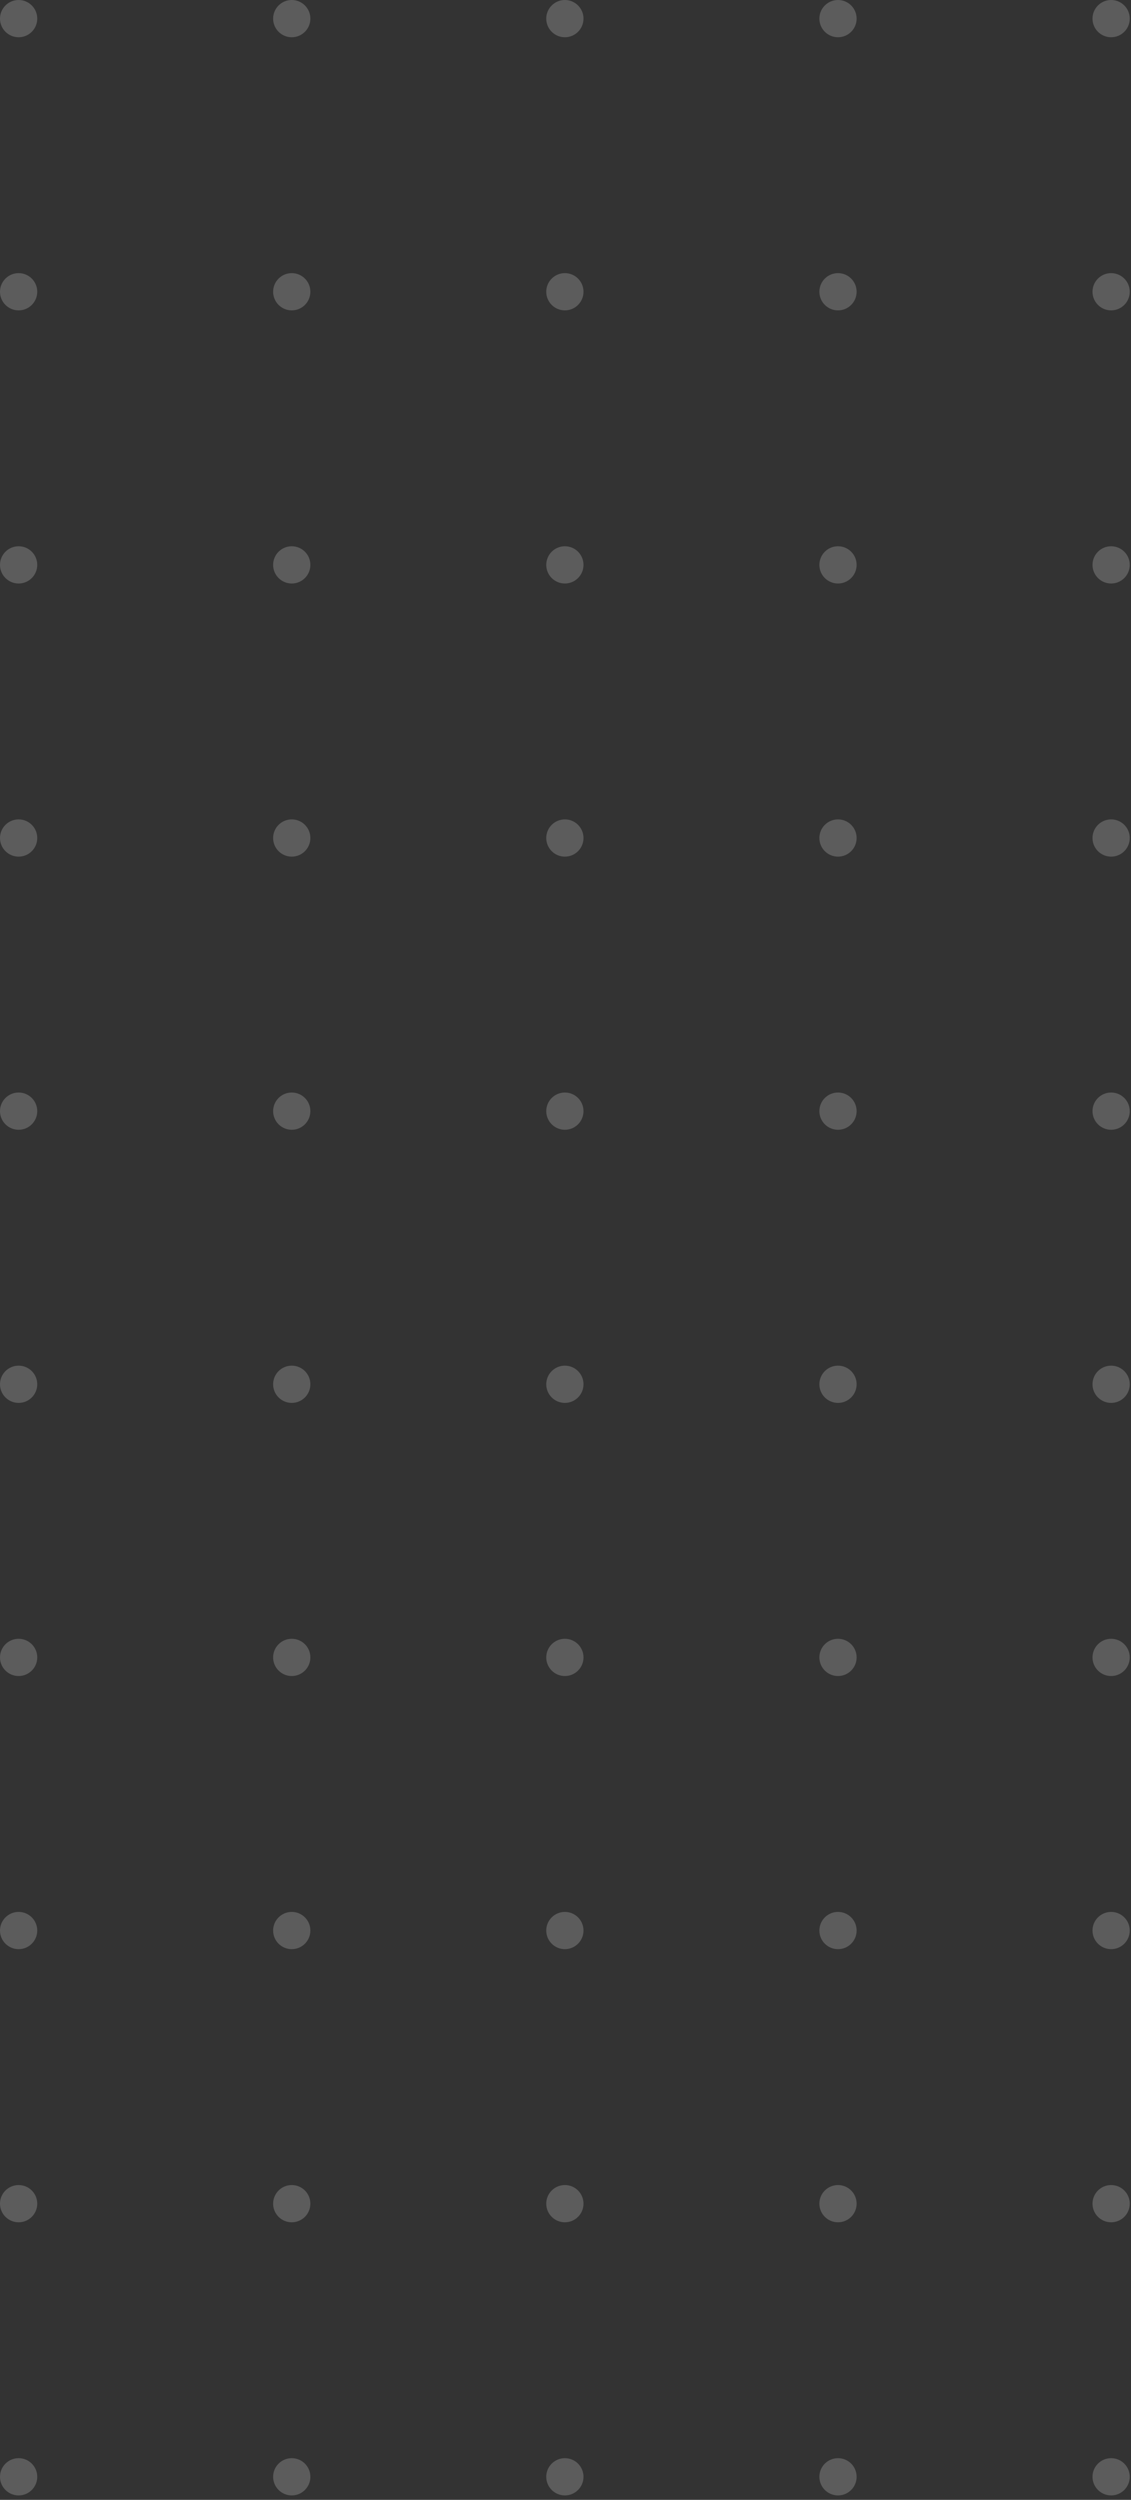 <svg width="214" height="473" viewBox="0 0 214 473" fill="none" xmlns="http://www.w3.org/2000/svg">
<rect x="0" y="0" width="214" height="473" fill="#333333" stroke="none"/>
<circle cx="210.24" cy="468.636" r="3.524" transform="rotate(-180 210.24 468.636)" fill="white" fill-opacity="0.2"/>
<circle cx="158.561" cy="468.636" r="3.524" transform="rotate(-180 158.561 468.636)" fill="white" fill-opacity="0.2"/>
<circle cx="106.882" cy="468.636" r="3.524" transform="rotate(-180 106.882 468.636)" fill="white" fill-opacity="0.2"/>
<circle cx="55.203" cy="468.636" r="3.524" transform="rotate(-180 55.203 468.636)" fill="white" fill-opacity="0.2"/>
<circle cx="3.524" cy="468.636" r="3.524" transform="rotate(-180 3.524 468.636)" fill="white" fill-opacity="0.2"/>
<circle cx="210.24" cy="416.957" r="3.524" transform="rotate(-180 210.24 416.957)" fill="white" fill-opacity="0.2"/>
<circle cx="158.561" cy="416.957" r="3.524" transform="rotate(-180 158.561 416.957)" fill="white" fill-opacity="0.2"/>
<circle cx="106.882" cy="416.957" r="3.524" transform="rotate(-180 106.882 416.957)" fill="white" fill-opacity="0.2"/>
<circle cx="55.203" cy="416.957" r="3.524" transform="rotate(-180 55.203 416.957)" fill="white" fill-opacity="0.2"/>
<circle cx="3.524" cy="416.957" r="3.524" transform="rotate(-180 3.524 416.957)" fill="white" fill-opacity="0.2"/>
<circle cx="210.24" cy="365.278" r="3.524" transform="rotate(-180 210.24 365.278)" fill="white" fill-opacity="0.2"/>
<circle cx="158.561" cy="365.278" r="3.524" transform="rotate(-180 158.561 365.278)" fill="white" fill-opacity="0.2"/>
<circle cx="106.882" cy="365.278" r="3.524" transform="rotate(-180 106.882 365.278)" fill="white" fill-opacity="0.2"/>
<circle cx="55.203" cy="365.278" r="3.524" transform="rotate(-180 55.203 365.278)" fill="white" fill-opacity="0.2"/>
<circle cx="3.524" cy="365.278" r="3.524" transform="rotate(-180 3.524 365.278)" fill="white" fill-opacity="0.2"/>
<circle cx="210.24" cy="313.599" r="3.524" transform="rotate(-180 210.24 313.599)" fill="white" fill-opacity="0.2"/>
<circle cx="158.561" cy="313.599" r="3.524" transform="rotate(-180 158.561 313.599)" fill="white" fill-opacity="0.2"/>
<circle cx="106.882" cy="313.599" r="3.524" transform="rotate(-180 106.882 313.599)" fill="white" fill-opacity="0.2"/>
<circle cx="55.203" cy="313.599" r="3.524" transform="rotate(-180 55.203 313.599)" fill="white" fill-opacity="0.2"/>
<circle cx="3.524" cy="313.599" r="3.524" transform="rotate(-180 3.524 313.599)" fill="white" fill-opacity="0.2"/>
<circle cx="210.24" cy="261.92" r="3.524" transform="rotate(-180 210.24 261.92)" fill="white" fill-opacity="0.2"/>
<circle cx="158.561" cy="261.92" r="3.524" transform="rotate(-180 158.561 261.92)" fill="white" fill-opacity="0.2"/>
<circle cx="106.882" cy="261.92" r="3.524" transform="rotate(-180 106.882 261.92)" fill="white" fill-opacity="0.2"/>
<circle cx="55.203" cy="261.92" r="3.524" transform="rotate(-180 55.203 261.92)" fill="white" fill-opacity="0.2"/>
<circle cx="3.524" cy="261.92" r="3.524" transform="rotate(-180 3.524 261.92)" fill="white" fill-opacity="0.2"/>
<circle cx="210.24" cy="210.24" r="3.524" transform="rotate(-180 210.24 210.24)" fill="white" fill-opacity="0.2"/>
<circle cx="158.561" cy="210.24" r="3.524" transform="rotate(-180 158.561 210.24)" fill="white" fill-opacity="0.2"/>
<circle cx="106.882" cy="210.24" r="3.524" transform="rotate(-180 106.882 210.24)" fill="white" fill-opacity="0.2"/>
<circle cx="55.203" cy="210.24" r="3.524" transform="rotate(-180 55.203 210.24)" fill="white" fill-opacity="0.2"/>
<circle cx="3.524" cy="210.24" r="3.524" transform="rotate(-180 3.524 210.24)" fill="white" fill-opacity="0.2"/>
<circle cx="210.24" cy="158.561" r="3.524" transform="rotate(-180 210.24 158.561)" fill="white" fill-opacity="0.2"/>
<circle cx="158.561" cy="158.561" r="3.524" transform="rotate(-180 158.561 158.561)" fill="white" fill-opacity="0.2"/>
<circle cx="106.882" cy="158.561" r="3.524" transform="rotate(-180 106.882 158.561)" fill="white" fill-opacity="0.2"/>
<circle cx="55.203" cy="158.561" r="3.524" transform="rotate(-180 55.203 158.561)" fill="white" fill-opacity="0.2"/>
<circle cx="3.524" cy="158.561" r="3.524" transform="rotate(-180 3.524 158.561)" fill="white" fill-opacity="0.2"/>
<circle cx="210.24" cy="106.882" r="3.524" transform="rotate(-180 210.24 106.882)" fill="white" fill-opacity="0.2"/>
<circle cx="158.561" cy="106.882" r="3.524" transform="rotate(-180 158.561 106.882)" fill="white" fill-opacity="0.2"/>
<circle cx="106.882" cy="106.882" r="3.524" transform="rotate(-180 106.882 106.882)" fill="white" fill-opacity="0.2"/>
<circle cx="55.203" cy="106.882" r="3.524" transform="rotate(-180 55.203 106.882)" fill="white" fill-opacity="0.2"/>
<circle cx="3.524" cy="106.882" r="3.524" transform="rotate(-180 3.524 106.882)" fill="white" fill-opacity="0.2"/>
<circle cx="210.24" cy="55.203" r="3.524" transform="rotate(-180 210.24 55.203)" fill="white" fill-opacity="0.2"/>
<circle cx="158.561" cy="55.203" r="3.524" transform="rotate(-180 158.561 55.203)" fill="white" fill-opacity="0.2"/>
<circle cx="106.882" cy="55.203" r="3.524" transform="rotate(-180 106.882 55.203)" fill="white" fill-opacity="0.2"/>
<circle cx="55.203" cy="55.203" r="3.524" transform="rotate(-180 55.203 55.203)" fill="white" fill-opacity="0.2"/>
<circle cx="3.524" cy="55.203" r="3.524" transform="rotate(-180 3.524 55.203)" fill="white" fill-opacity="0.2"/>
<circle cx="210.24" cy="3.524" r="3.524" transform="rotate(-180 210.24 3.524)" fill="white" fill-opacity="0.2"/>
<circle cx="158.561" cy="3.524" r="3.524" transform="rotate(-180 158.561 3.524)" fill="white" fill-opacity="0.2"/>
<circle cx="106.882" cy="3.524" r="3.524" transform="rotate(-180 106.882 3.524)" fill="white" fill-opacity="0.2"/>
<circle cx="55.203" cy="3.524" r="3.524" transform="rotate(-180 55.203 3.524)" fill="white" fill-opacity="0.2"/>
<circle cx="3.524" cy="3.524" r="3.524" transform="rotate(-180 3.524 3.524)" fill="white" fill-opacity="0.2"/>
</svg>
